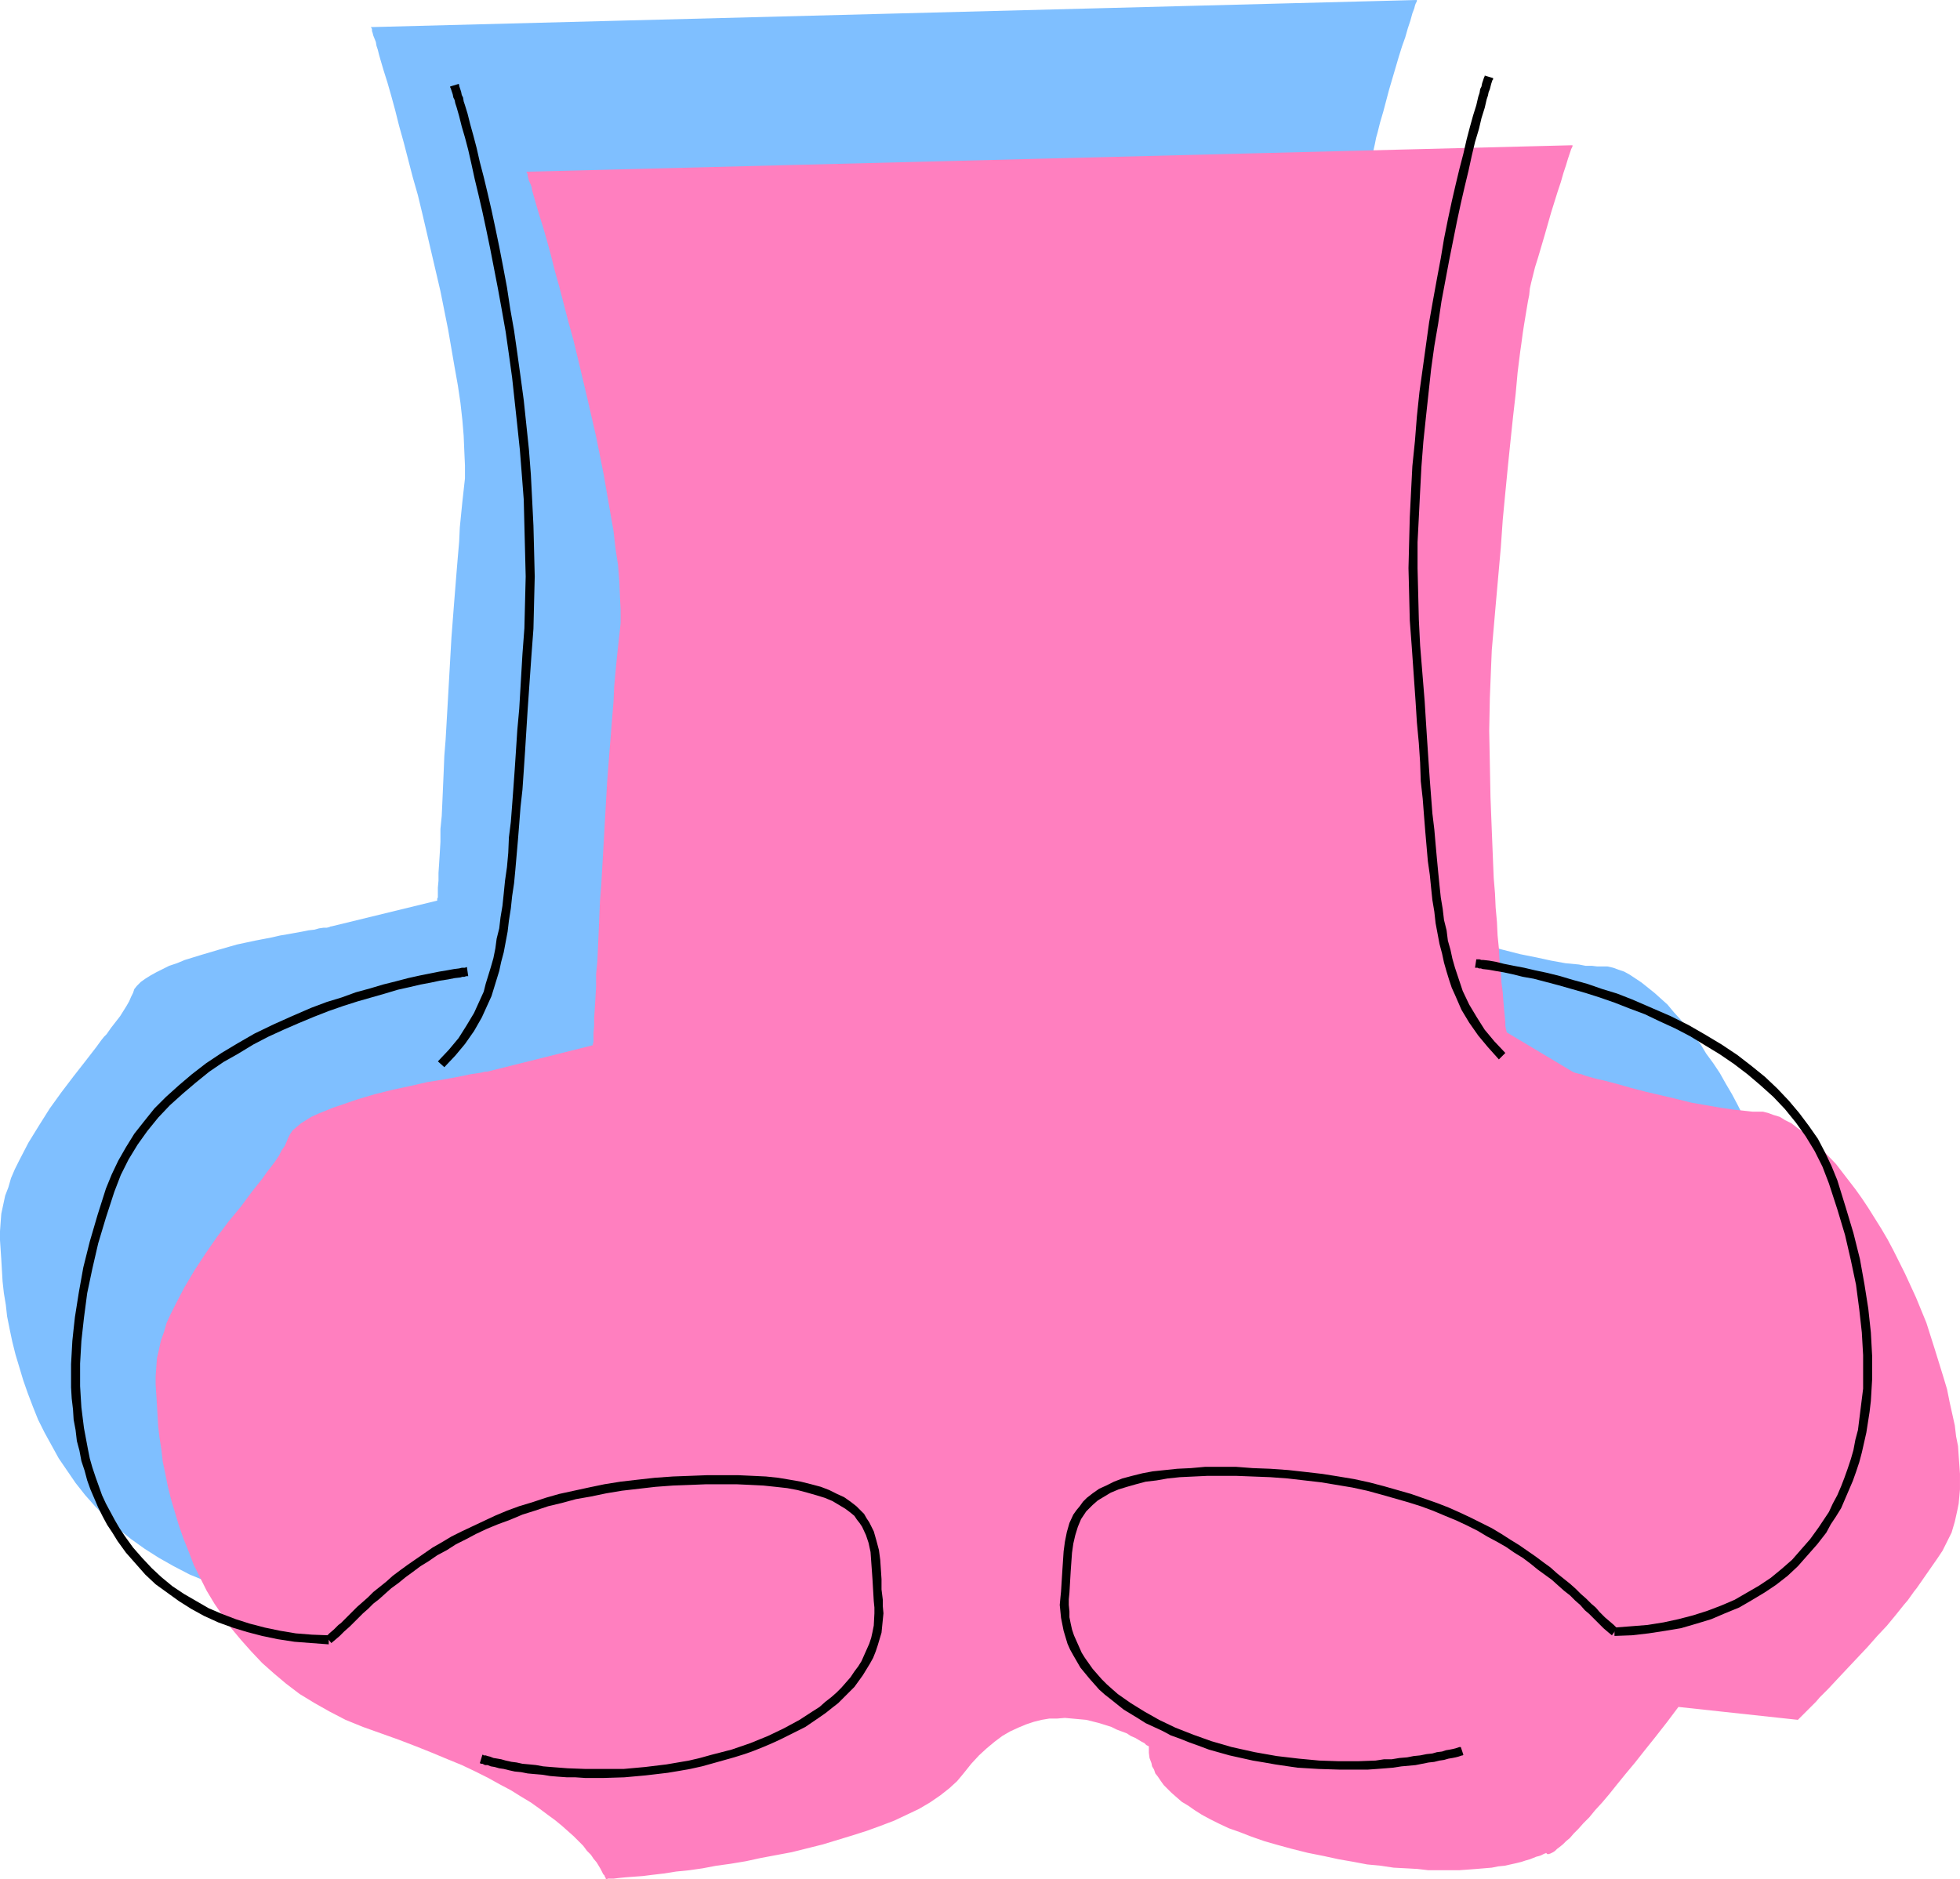 <?xml version="1.0" encoding="UTF-8" standalone="no"?>
<svg
   version="1.0"
   width="129.766mm"
   height="124.443mm"
   id="svg8"
   sodipodi:docname="Nose 3.wmf"
   xmlns:inkscape="http://www.inkscape.org/namespaces/inkscape"
   xmlns:sodipodi="http://sodipodi.sourceforge.net/DTD/sodipodi-0.dtd"
   xmlns="http://www.w3.org/2000/svg"
   xmlns:svg="http://www.w3.org/2000/svg">
  <sodipodi:namedview
     id="namedview8"
     pagecolor="#ffffff"
     bordercolor="#000000"
     borderopacity="0.25"
     inkscape:showpageshadow="2"
     inkscape:pageopacity="0.0"
     inkscape:pagecheckerboard="0"
     inkscape:deskcolor="#d1d1d1"
     inkscape:document-units="mm" />
  <defs
     id="defs1">
    <pattern
       id="WMFhbasepattern"
       patternUnits="userSpaceOnUse"
       width="6"
       height="6"
       x="0"
       y="0" />
  </defs>
  <path
     style="fill:#7fbfff;fill-opacity:1;fill-rule:evenodd;stroke:none"
     d="m 92.758,6.786 v 0 l 0.162,0.162 0.162,0.323 v 0.485 l 0.162,0.485 0.162,0.646 0.323,0.808 0.323,0.808 0.162,0.969 0.323,0.969 0.323,1.293 0.323,1.131 0.808,2.747 0.97,3.07 0.97,3.393 0.97,3.555 0.97,3.878 1.131,4.039 1.131,4.362 1.131,4.362 1.293,4.524 1.131,4.686 2.262,9.694 2.262,9.694 1.939,9.694 0.808,4.686 0.808,4.686 0.808,4.524 0.646,4.362 0.485,4.362 0.323,3.878 0.162,3.878 0.162,3.555 v 3.231 l -0.162,1.454 -0.162,1.454 -0.323,2.908 -0.323,3.231 -0.323,3.231 -0.162,3.555 -0.323,3.716 -0.323,3.878 -0.323,4.039 -0.323,4.039 -0.646,8.402 -0.97,17.127 -0.485,8.402 -0.323,4.039 -0.162,4.039 -0.162,3.716 -0.162,3.716 -0.162,3.555 -0.323,3.231 v 3.231 l -0.162,2.747 -0.162,2.585 -0.162,2.424 v 1.939 l -0.162,1.777 v 1.293 1.131 l -0.162,0.323 v 0.485 l -26.502,6.463 h -0.162 l -0.323,0.162 -0.646,0.162 h -0.808 l -1.131,0.162 -1.131,0.323 -1.454,0.162 -1.616,0.323 -1.778,0.323 -1.778,0.323 -1.939,0.323 -2.101,0.485 -4.202,0.808 -4.525,0.969 -4.525,1.293 -4.363,1.293 -4.202,1.293 -1.939,0.808 -1.939,0.646 -1.616,0.808 -1.616,0.808 -1.454,0.808 -1.293,0.808 -1.131,0.808 -0.97,0.969 -0.646,0.808 -0.323,0.969 -0.485,0.969 -0.485,1.131 -0.646,1.131 -0.808,1.293 -0.808,1.293 -1.131,1.454 -1.131,1.454 -1.131,1.616 -0.646,0.646 -0.646,0.808 -1.293,1.777 -2.747,3.555 -2.909,3.716 -3.07,4.039 -2.909,4.039 -2.747,4.362 -2.586,4.201 -2.262,4.362 -1.131,2.262 -0.97,2.262 -0.646,2.262 -0.808,2.1 -0.485,2.262 -0.485,2.262 -0.162,2.1 L 0,308.118 v 2.262 l 0.162,2.424 0.162,2.424 0.162,2.747 0.162,2.747 0.323,2.908 0.485,2.908 0.323,2.908 0.646,3.231 0.646,3.07 0.808,3.231 0.97,3.231 0.97,3.231 1.131,3.231 1.293,3.393 1.293,3.231 1.616,3.231 1.778,3.231 1.778,3.231 2.101,3.07 2.101,3.07 2.424,3.07 2.586,2.908 2.747,2.747 2.909,2.747 3.232,2.585 3.394,2.424 3.555,2.262 3.717,2.1 4.04,2.1 4.363,1.777 4.525,1.616 4.525,1.616 4.363,1.616 3.878,1.616 3.878,1.454 3.555,1.616 3.394,1.616 3.232,1.616 2.909,1.616 2.747,1.616 2.586,1.454 2.424,1.616 2.262,1.454 1.939,1.454 1.778,1.454 1.778,1.454 1.616,1.293 1.293,1.293 1.293,1.131 1.131,1.293 0.97,0.969 0.97,1.131 0.646,0.969 0.808,0.969 0.485,0.808 0.485,0.808 0.485,0.646 0.323,0.485 0.162,0.485 0.162,0.485 0.162,0.162 v 0.162 0.162 h 0.323 l 0.162,-0.162 h 0.485 0.323 0.646 l 1.293,-0.162 1.778,-0.162 1.939,-0.162 2.262,-0.162 2.586,-0.323 2.747,-0.323 3.07,-0.485 3.232,-0.323 3.394,-0.485 3.394,-0.485 3.717,-0.646 3.717,-0.646 3.717,-0.808 7.757,-1.616 7.757,-1.777 3.717,-1.131 3.717,-0.969 3.555,-1.293 3.555,-1.131 3.394,-1.454 3.232,-1.454 2.909,-1.454 2.747,-1.616 2.586,-1.777 2.262,-1.616 1.939,-1.939 1.616,-1.939 1.939,-2.424 1.939,-1.939 1.939,-1.939 1.939,-1.616 1.939,-1.293 1.939,-1.131 2.101,-1.131 1.939,-0.808 1.939,-0.485 1.939,-0.485 1.939,-0.323 1.939,-0.162 h 1.939 1.778 l 1.778,0.323 1.778,0.162 3.232,0.808 3.07,0.969 1.293,0.485 1.293,0.646 1.293,0.485 1.131,0.485 0.97,0.485 0.808,0.646 0.808,0.323 0.646,0.485 0.485,0.323 0.323,0.323 h 0.323 v 0.162 0.162 0.485 0.969 l 0.162,1.131 0.485,1.454 0.162,0.646 0.485,0.808 0.323,0.969 0.646,0.969 0.646,0.969 0.808,0.969 0.97,0.969 0.97,1.131 1.293,1.131 1.293,0.969 1.616,1.131 1.616,1.131 1.778,0.969 2.101,1.293 2.262,0.969 2.424,1.131 2.747,1.131 2.909,1.131 3.232,0.969 3.394,0.969 3.555,0.969 3.878,0.969 4.04,0.969 3.717,0.646 3.717,0.646 3.394,0.646 3.394,0.485 3.232,0.323 3.07,0.323 2.909,0.162 2.747,0.162 h 2.747 2.424 2.424 2.262 l 2.101,-0.323 h 1.939 l 1.939,-0.323 1.616,-0.323 1.616,-0.162 1.454,-0.323 1.454,-0.323 1.293,-0.323 0.97,-0.323 1.131,-0.323 0.808,-0.162 0.808,-0.323 0.646,-0.323 0.485,-0.162 0.646,-0.323 h 0.323 l 0.162,-0.162 0.162,-0.162 v 0 l 0.162,0.162 0.162,0.162 h 0.323 l 0.485,-0.162 0.323,-0.162 0.323,-0.162 0.485,-0.323 0.485,-0.323 0.646,-0.646 0.808,-0.646 0.808,-0.808 0.97,-0.808 0.97,-1.131 1.131,-1.131 1.293,-1.293 1.454,-1.616 1.454,-1.777 1.778,-1.939 1.778,-2.1 1.939,-2.424 2.101,-2.585 2.424,-2.747 2.424,-3.07 2.586,-3.393 2.909,-3.555 2.909,-3.878 29.896,3.231 v 0 l 0.162,-0.162 0.323,-0.323 0.485,-0.485 0.485,-0.485 0.646,-0.808 0.808,-0.646 0.808,-0.808 0.808,-0.969 0.97,-0.969 2.101,-2.262 2.262,-2.424 2.424,-2.424 5.171,-5.493 2.424,-2.747 2.424,-2.747 2.262,-2.585 1.939,-2.585 0.97,-1.131 0.808,-1.131 0.808,-0.969 0.646,-0.969 2.586,-3.716 2.747,-3.716 1.131,-1.939 1.293,-2.1 0.97,-2.424 0.808,-2.747 0.323,-1.293 0.323,-1.616 0.323,-1.616 0.162,-1.616 0.162,-1.777 v -1.939 -2.1 -2.1 l -0.323,-2.262 -0.162,-2.424 -0.323,-2.585 -0.485,-2.747 -0.646,-2.908 -0.485,-2.908 -0.808,-3.231 -0.97,-3.231 -1.939,-6.786 -2.262,-6.463 -2.586,-6.463 -2.747,-5.978 -2.909,-5.817 -1.454,-2.747 -1.616,-2.747 -1.454,-2.585 -1.616,-2.424 -1.778,-2.424 -1.454,-2.424 -1.778,-2.1 -1.616,-2.1 -1.616,-1.939 -1.616,-1.777 -1.616,-1.939 -1.616,-1.454 -1.616,-1.454 -1.616,-1.293 -1.616,-1.293 -1.454,-0.969 -1.454,-0.969 -1.454,-0.808 -1.454,-0.485 -1.293,-0.485 -1.454,-0.323 h -1.293 -1.293 l -1.293,-0.162 h -1.616 l -1.616,-0.323 -3.394,-0.323 -3.555,-0.646 -3.717,-0.808 -4.04,-0.808 -7.595,-1.939 -3.717,-0.969 -3.394,-0.808 -3.07,-0.808 -1.293,-0.485 -1.454,-0.323 -1.131,-0.323 -0.97,-0.323 -0.97,-0.323 -0.808,-0.162 -0.646,-0.162 -0.323,-0.162 -0.323,-0.162 H 354.55 l -16.483,-9.856 v -0.162 l -0.162,-0.485 v -0.808 l -0.162,-1.131 -0.162,-1.454 -0.162,-1.777 -0.162,-1.939 -0.162,-2.1 -0.323,-2.585 -0.162,-2.585 -0.323,-2.908 -0.162,-3.07 -0.323,-3.231 -0.162,-3.393 -0.323,-3.555 -0.162,-3.555 -0.323,-3.716 -0.162,-4.039 -0.323,-7.917 -0.323,-8.24 -0.162,-8.402 -0.162,-8.402 0.162,-8.24 0.323,-8.079 0.323,-3.878 0.162,-3.716 0.646,-7.432 0.646,-7.271 0.646,-7.109 0.646,-7.109 0.646,-6.786 0.485,-6.463 0.646,-6.463 0.646,-5.978 0.646,-5.817 0.646,-5.332 0.162,-2.585 0.323,-2.424 0.323,-2.424 0.323,-2.262 0.323,-2.1 0.323,-2.1 0.323,-1.939 0.323,-1.777 0.323,-1.777 0.323,-1.454 0.323,-1.616 0.323,-1.131 0.646,-2.585 0.808,-2.747 1.454,-5.493 1.616,-5.493 0.808,-2.747 0.808,-2.585 0.808,-2.262 0.646,-2.262 0.646,-1.939 0.485,-1.777 0.485,-1.293 0.162,-0.646 0.162,-0.485 0.162,-0.323 0.162,-0.323 v -0.162 0 V 0 Z"
     id="path1" />
  <path
     style="fill:#ff7fbf;fill-opacity:1;fill-rule:evenodd;stroke:none"
     d="m 131.704,42.978 v 0 l 0.162,0.323 0.162,0.323 v 0.323 l 0.162,0.646 0.162,0.646 0.323,0.646 0.323,0.808 0.162,0.969 0.323,1.131 0.323,1.131 0.323,1.131 0.808,2.747 0.97,3.07 0.97,3.393 0.97,3.555 0.97,3.878 1.131,4.039 1.131,4.362 1.131,4.362 1.293,4.686 1.131,4.686 2.262,9.533 2.262,9.856 1.939,9.694 0.808,4.686 0.808,4.686 0.808,4.524 0.485,4.362 0.646,4.201 0.323,4.039 0.162,3.878 0.162,3.393 v 3.231 l -0.162,1.616 -0.162,1.454 -0.323,2.908 -0.323,3.07 -0.323,3.393 -0.323,3.555 -0.162,3.716 -0.323,3.878 -0.323,4.039 -0.323,4.039 -0.646,8.402 -0.97,17.127 -0.485,8.402 -0.323,4.039 -0.162,3.878 -0.162,3.878 -0.162,3.716 -0.162,3.555 -0.323,3.231 v 3.07 l -0.162,2.908 -0.162,2.585 -0.162,2.424 v 1.939 l -0.162,1.777 v 1.293 0.969 l -0.162,0.485 v 0.323 l -26.502,6.624 h -0.162 -0.323 l -0.646,0.162 -0.808,0.162 -1.131,0.162 -1.131,0.162 -1.454,0.323 -1.616,0.323 -1.778,0.323 -1.778,0.323 -1.939,0.323 -2.101,0.323 -4.202,0.969 -4.525,0.969 -4.525,1.131 -4.363,1.293 -4.202,1.454 -1.939,0.646 -1.939,0.808 -1.616,0.646 -1.778,0.808 -1.293,0.808 -1.293,0.808 -1.131,0.969 -0.97,0.808 -0.646,0.969 -0.485,0.969 -0.323,0.808 -0.485,1.131 -0.808,1.131 -0.646,1.293 -0.97,1.454 -0.97,1.293 -1.131,1.454 -1.131,1.616 -0.646,0.808 -0.646,0.808 -1.293,1.616 -2.747,3.716 -3.07,3.716 -2.909,3.878 -2.909,4.201 -2.747,4.201 -2.586,4.362 -2.262,4.362 -1.131,2.262 -0.97,2.1 -0.646,2.262 -0.808,2.262 -0.485,2.262 -0.485,2.1 -0.162,2.262 -0.162,2.262 v 2.1 l 0.162,2.424 0.162,2.585 0.162,2.747 0.162,2.747 0.323,2.747 0.485,3.07 0.323,2.908 0.646,3.07 0.646,3.231 0.808,3.231 0.97,3.231 0.97,3.231 1.131,3.231 1.293,3.231 1.293,3.393 1.616,3.231 1.616,3.231 1.939,3.231 2.101,3.07 2.101,3.07 2.424,2.908 2.586,2.908 2.747,2.908 2.909,2.585 3.07,2.585 3.394,2.585 3.717,2.262 3.717,2.1 4.04,2.1 4.363,1.777 4.525,1.616 4.525,1.616 4.202,1.616 4.04,1.616 3.878,1.616 3.555,1.454 3.394,1.616 3.232,1.616 2.909,1.616 2.747,1.454 2.586,1.616 2.424,1.454 2.262,1.616 1.939,1.454 1.778,1.293 1.778,1.454 1.454,1.293 1.454,1.293 1.293,1.293 1.131,1.131 0.97,1.293 0.97,0.969 0.646,0.969 0.808,0.969 0.485,0.808 0.485,0.808 0.323,0.646 0.323,0.646 0.323,0.323 0.162,0.485 0.162,0.162 v 0.162 0.162 h 0.323 l 0.162,-0.162 h 0.485 0.323 0.646 l 1.293,-0.162 1.616,-0.162 2.101,-0.162 2.262,-0.162 2.586,-0.323 2.747,-0.323 3.07,-0.485 3.232,-0.323 3.394,-0.485 3.394,-0.646 3.555,-0.485 3.878,-0.646 3.717,-0.808 7.757,-1.454 7.757,-1.939 3.717,-1.131 3.717,-1.131 3.555,-1.131 3.555,-1.293 3.394,-1.293 3.07,-1.454 3.07,-1.454 2.747,-1.616 2.586,-1.777 2.262,-1.777 1.939,-1.777 1.616,-1.939 1.939,-2.424 1.939,-2.1 1.939,-1.777 1.939,-1.616 1.939,-1.454 1.939,-1.131 2.101,-0.969 1.939,-0.808 1.939,-0.646 1.939,-0.485 1.939,-0.323 h 1.939 l 1.939,-0.162 1.778,0.162 1.778,0.162 1.778,0.162 3.232,0.808 3.07,0.969 1.293,0.646 1.293,0.485 1.293,0.485 0.97,0.646 1.131,0.485 0.808,0.485 0.808,0.485 0.646,0.323 0.485,0.485 0.323,0.162 0.323,0.162 v 0.162 0.162 0.485 0.808 l 0.162,1.293 0.485,1.293 0.162,0.808 0.485,0.808 0.323,0.969 0.646,0.808 0.646,0.969 0.808,1.131 0.97,0.969 0.97,0.969 1.293,1.131 1.293,1.131 1.616,0.969 1.616,1.131 1.778,1.131 2.101,1.131 2.262,1.131 2.424,1.131 2.747,0.969 2.909,1.131 3.232,1.131 3.394,0.969 3.555,0.969 3.878,0.969 4.04,0.808 3.717,0.808 3.717,0.646 3.394,0.646 3.394,0.323 3.232,0.485 3.07,0.162 2.909,0.162 2.747,0.323 h 2.747 2.424 2.424 l 2.262,-0.162 2.101,-0.162 1.939,-0.162 1.939,-0.162 1.616,-0.323 1.616,-0.162 1.454,-0.323 1.454,-0.323 1.293,-0.323 0.97,-0.323 1.131,-0.323 0.808,-0.323 0.808,-0.323 0.646,-0.162 0.485,-0.162 0.646,-0.323 0.323,-0.162 h 0.162 l 0.162,-0.162 v 0 l 0.162,0.162 0.162,0.162 h 0.323 l 0.485,-0.162 0.323,-0.162 0.323,-0.162 0.485,-0.323 0.485,-0.485 0.646,-0.485 0.808,-0.646 0.808,-0.808 0.97,-0.808 0.97,-1.131 1.131,-1.131 1.293,-1.454 1.454,-1.454 1.454,-1.777 1.778,-1.939 1.778,-2.1 1.939,-2.424 2.101,-2.585 2.424,-2.908 2.424,-3.07 2.586,-3.231 2.909,-3.716 2.909,-3.878 29.896,3.231 v 0 l 0.162,-0.162 0.323,-0.323 0.485,-0.485 0.485,-0.485 0.646,-0.646 0.808,-0.808 0.808,-0.808 0.808,-0.808 0.97,-1.131 2.101,-2.1 2.262,-2.424 2.424,-2.585 5.171,-5.493 2.424,-2.747 2.424,-2.585 2.262,-2.747 1.939,-2.424 0.97,-1.131 0.808,-1.131 0.808,-1.131 0.646,-0.808 2.586,-3.716 2.586,-3.716 1.293,-1.939 1.131,-2.262 1.131,-2.262 0.808,-2.747 0.323,-1.454 0.323,-1.454 0.323,-1.616 0.162,-1.777 0.162,-1.777 v -1.939 -1.939 l -0.162,-2.262 -0.162,-2.262 -0.162,-2.424 -0.485,-2.424 -0.323,-2.747 -0.646,-2.908 -0.646,-2.908 -0.646,-3.231 -0.97,-3.231 -2.101,-6.786 -2.101,-6.624 -2.586,-6.301 -2.747,-5.978 -2.909,-5.817 -1.454,-2.747 -1.616,-2.747 -1.616,-2.585 -1.616,-2.585 -1.616,-2.424 -1.616,-2.262 -1.616,-2.1 -1.616,-2.1 -1.616,-2.1 -3.394,-3.555 -1.454,-1.616 -1.616,-1.293 -1.616,-1.454 -1.616,-1.131 -1.454,-1.131 -1.616,-0.808 -1.293,-0.808 -1.616,-0.485 -1.293,-0.485 -1.293,-0.323 h -1.293 -1.293 l -1.454,-0.162 -1.454,-0.162 -1.616,-0.162 -3.394,-0.485 -3.717,-0.646 -3.717,-0.646 -3.878,-0.969 -7.595,-1.777 -3.717,-0.969 -3.394,-0.969 -3.07,-0.808 -1.454,-0.323 -1.293,-0.323 -1.131,-0.323 -1.131,-0.323 -0.808,-0.323 -0.808,-0.162 -0.646,-0.162 -0.485,-0.162 -0.323,-0.162 v 0 l -16.483,-9.856 v -0.162 l -0.162,-0.646 -0.162,-0.808 v -0.969 l -0.162,-1.616 -0.162,-1.616 -0.162,-1.939 -0.162,-2.262 -0.323,-2.424 -0.162,-2.585 -0.323,-2.908 -0.162,-3.07 -0.323,-3.231 -0.162,-3.393 -0.323,-3.555 -0.162,-3.555 -0.323,-3.878 -0.162,-3.878 -0.323,-8.079 -0.323,-8.24 -0.162,-8.402 -0.162,-8.24 0.162,-8.24 0.323,-8.079 0.162,-3.878 0.323,-3.716 0.646,-7.432 0.646,-7.271 0.646,-7.271 0.485,-6.948 0.646,-6.786 0.646,-6.624 0.646,-6.301 0.646,-6.14 0.646,-5.655 0.485,-5.332 0.323,-2.585 0.323,-2.585 0.323,-2.262 0.323,-2.424 0.323,-2.1 0.323,-1.939 0.323,-1.939 0.323,-1.939 0.323,-1.616 0.162,-1.616 0.323,-1.454 0.323,-1.293 0.646,-2.585 0.808,-2.585 1.616,-5.493 1.616,-5.655 0.808,-2.585 0.808,-2.585 0.808,-2.424 0.646,-2.262 0.646,-1.939 0.485,-1.616 0.485,-1.454 0.162,-0.485 0.162,-0.485 0.162,-0.323 0.162,-0.323 v -0.162 -0.162 z"
     id="path2" />
  <path
     style="fill:#000000;fill-opacity:1;fill-rule:evenodd;stroke:none"
     d="m 112.635,21.651 v 0 0.162 l 0.162,0.323 0.162,0.485 0.162,0.485 0.162,0.485 0.162,0.808 0.323,0.646 0.162,0.808 0.323,0.969 0.646,2.262 0.646,2.585 0.808,2.747 0.808,3.07 0.808,3.555 0.808,3.716 0.97,4.039 0.97,4.201 0.97,4.524 0.97,4.686 0.97,5.009 0.97,5.009 0.97,5.332 0.97,5.493 0.808,5.655 0.808,5.817 0.646,5.978 0.646,5.978 0.646,6.14 0.485,6.14 0.485,6.301 0.162,6.463 0.162,6.301 0.162,6.463 -0.162,6.463 -0.162,6.463 -0.485,6.463 -0.808,13.734 -0.485,5.332 -0.323,5.009 -0.323,4.847 -0.323,4.524 -0.323,4.362 -0.323,4.201 -0.485,3.878 -0.162,3.878 -0.323,3.555 -0.485,3.393 -0.323,3.231 -0.323,3.07 -0.485,2.908 -0.323,2.747 -0.646,2.585 -0.323,2.424 -0.485,2.424 -0.646,2.262 -0.646,2.1 -0.646,2.1 -0.485,1.939 -0.808,1.777 -1.616,3.555 -1.939,3.231 -1.939,3.07 -2.424,2.908 -2.747,2.908 1.616,1.454 2.747,-2.908 2.424,-2.908 2.262,-3.231 1.939,-3.393 1.616,-3.555 0.808,-1.777 0.646,-2.1 0.646,-2.1 0.646,-2.1 0.485,-2.262 0.646,-2.424 0.485,-2.585 0.485,-2.585 0.323,-2.747 0.485,-3.07 0.323,-3.07 0.485,-3.231 0.323,-3.393 0.323,-3.716 0.323,-3.716 0.323,-4.039 0.323,-4.201 0.485,-4.362 0.323,-4.686 0.323,-4.847 0.323,-5.17 0.323,-5.17 0.97,-13.895 0.485,-6.463 0.162,-6.624 0.162,-6.463 -0.162,-6.463 -0.162,-6.301 -0.323,-6.463 -0.323,-6.301 -0.485,-6.301 -0.646,-6.14 -0.646,-6.14 -0.808,-5.978 -0.808,-5.817 -0.808,-5.655 -0.97,-5.493 -0.808,-5.332 -0.97,-5.17 -0.97,-5.009 -0.97,-4.686 -0.97,-4.524 -0.97,-4.201 -0.97,-4.039 -0.97,-3.716 -0.808,-3.555 -0.808,-3.07 -0.808,-2.908 -0.646,-2.585 -0.646,-2.1 -0.323,-0.969 -0.162,-0.969 -0.323,-0.646 -0.162,-0.808 -0.162,-0.485 -0.162,-0.485 -0.162,-0.485 v -0.323 l -0.162,-0.162 v 0 z"
     id="path3" />
  <path
     style="fill:#000000;fill-opacity:1;fill-rule:evenodd;stroke:none"
     d="m 116.837,242.035 h -0.162 l -0.323,0.162 h -0.323 -0.485 l -0.646,0.162 -1.293,0.162 -1.778,0.323 -1.939,0.323 -2.424,0.485 -2.424,0.485 -2.909,0.646 -3.07,0.808 -3.232,0.808 -3.232,0.969 -3.555,0.969 -3.555,1.293 -3.717,1.131 -3.878,1.454 -4.848,2.1 -4.686,2.1 -4.686,2.262 -4.202,2.424 -4.04,2.424 -3.878,2.585 -3.555,2.747 -3.232,2.747 -3.232,2.908 -2.909,2.908 -2.586,3.231 -2.424,3.07 -2.101,3.393 -1.939,3.393 -1.616,3.393 -1.454,3.555 -2.101,6.624 -1.939,6.624 -1.616,6.463 -1.131,6.301 -0.97,6.14 -0.323,2.908 -0.323,3.07 -0.162,2.908 -0.162,2.908 v 2.908 2.908 l 0.162,2.747 0.323,2.747 0.162,2.585 0.485,2.585 0.323,2.747 0.646,2.424 0.485,2.585 0.808,2.424 0.646,2.424 0.808,2.262 0.97,2.262 0.97,2.262 1.131,2.262 1.131,2.1 1.293,1.939 1.293,2.1 2.101,2.908 2.424,2.747 2.424,2.747 2.586,2.424 2.909,2.1 2.909,2.1 3.07,1.939 3.232,1.777 3.555,1.616 3.555,1.293 3.717,1.131 3.717,0.969 3.878,0.808 4.202,0.646 4.202,0.323 4.363,0.323 v -2.262 l -4.202,-0.162 -4.04,-0.323 -3.878,-0.646 -3.878,-0.808 -3.717,-0.969 -3.555,-1.131 -3.394,-1.293 -3.394,-1.454 -3.07,-1.777 -3.07,-1.777 -2.909,-1.939 -2.747,-2.262 -2.424,-2.262 -2.424,-2.585 -2.262,-2.585 -2.101,-2.908 -1.293,-1.939 -1.131,-1.939 -1.131,-2.1 -1.131,-2.1 -0.97,-2.1 -0.808,-2.262 -0.808,-2.262 -0.808,-2.424 -0.646,-2.262 -0.485,-2.424 -0.485,-2.585 -0.485,-2.585 -0.323,-2.585 -0.323,-2.585 -0.162,-2.585 -0.162,-2.747 v -5.655 l 0.323,-5.655 0.646,-5.817 0.808,-6.14 1.293,-6.14 1.454,-6.301 1.939,-6.463 2.101,-6.463 0.808,-2.1 0.808,-2.1 0.97,-1.939 0.97,-1.939 2.262,-3.716 2.424,-3.393 2.747,-3.393 2.909,-3.07 3.232,-2.908 3.232,-2.747 3.394,-2.747 3.555,-2.424 3.717,-2.1 3.717,-2.262 3.717,-1.939 3.878,-1.777 3.717,-1.616 3.878,-1.616 3.717,-1.454 3.717,-1.293 3.555,-1.131 3.394,-0.969 3.394,-0.969 3.232,-0.969 2.909,-0.646 2.747,-0.646 2.586,-0.485 2.262,-0.485 2.101,-0.323 1.616,-0.323 1.454,-0.162 0.485,-0.162 h 0.485 l 0.485,-0.162 h 0.323 0.162 v 0 z"
     id="path4" />
  <path
     style="fill:#000000;fill-opacity:1;fill-rule:evenodd;stroke:none"
     d="m 82.901,411.201 0.97,-0.808 1.131,-0.969 1.131,-1.131 1.454,-1.293 0.97,-0.969 1.131,-1.131 1.131,-1.131 1.293,-1.131 1.293,-1.293 1.454,-1.131 1.616,-1.454 1.454,-1.293 1.778,-1.293 1.778,-1.454 1.778,-1.293 1.939,-1.454 2.101,-1.293 2.101,-1.454 2.424,-1.293 2.262,-1.454 2.586,-1.293 2.424,-1.293 2.747,-1.293 2.747,-1.131 3.07,-1.131 3.07,-1.293 3.07,-0.969 3.394,-1.131 3.394,-0.808 3.555,-0.969 3.717,-0.646 3.878,-0.808 3.878,-0.646 4.202,-0.485 4.202,-0.485 4.363,-0.323 4.363,-0.162 4.04,-0.162 h 7.434 l 3.555,0.162 3.232,0.162 3.07,0.323 2.909,0.323 2.586,0.485 2.424,0.646 2.262,0.646 2.101,0.646 1.939,0.808 1.616,0.969 1.616,0.969 1.293,0.969 0.97,0.808 0.646,0.969 0.646,0.808 0.646,0.969 0.97,2.1 0.646,1.939 0.485,2.262 0.162,2.262 0.323,4.524 0.323,5.493 0.162,1.616 v 1.454 l -0.162,3.07 -0.323,1.616 -0.323,1.454 -0.485,1.454 -0.646,1.454 -0.646,1.454 -0.646,1.454 -0.808,1.293 -0.97,1.293 -0.97,1.454 -1.131,1.293 -1.131,1.293 -1.293,1.293 -1.293,1.131 -1.454,1.131 -1.454,1.293 -1.778,1.131 -3.232,2.1 -3.878,2.1 -4.04,1.939 -4.363,1.777 -4.686,1.616 -5.01,1.293 -2.909,0.808 -2.747,0.646 -5.656,0.969 -5.333,0.646 -5.333,0.485 h -5.01 -4.686 l -4.363,-0.162 -2.101,-0.162 -2.101,-0.162 -1.939,-0.162 -1.778,-0.323 -1.616,-0.162 -1.778,-0.162 -1.454,-0.323 -1.293,-0.162 -1.454,-0.323 -1.131,-0.323 -0.97,-0.162 -0.97,-0.162 -0.808,-0.323 -0.646,-0.162 -0.485,-0.162 h -0.485 l -0.162,-0.162 h -0.162 l -0.646,2.1 v 0 l 0.323,0.162 h 0.323 l 0.646,0.323 h 0.646 l 0.808,0.323 0.97,0.162 1.131,0.323 1.131,0.162 1.293,0.323 1.454,0.323 1.616,0.162 1.616,0.323 1.778,0.162 1.939,0.162 1.939,0.323 1.939,0.162 2.262,0.162 h 2.101 l 2.424,0.162 h 4.686 l 5.171,-0.162 5.333,-0.485 5.494,-0.646 2.909,-0.485 2.747,-0.485 2.909,-0.646 2.909,-0.808 5.171,-1.454 2.586,-0.808 2.262,-0.808 2.424,-0.969 2.262,-0.969 2.101,-0.969 4.202,-2.1 1.939,-0.969 3.555,-2.424 1.616,-1.131 1.616,-1.293 1.454,-1.131 1.454,-1.454 2.586,-2.585 2.101,-2.908 1.778,-2.908 0.808,-1.454 0.646,-1.616 0.485,-1.454 0.485,-1.616 0.485,-1.616 0.162,-1.616 0.162,-1.616 0.162,-1.616 -0.162,-1.777 v -1.616 l -0.323,-2.585 v -2.585 l -0.323,-4.847 -0.323,-2.424 -0.646,-2.424 -0.646,-2.262 -1.131,-2.262 -0.646,-0.969 -0.646,-1.131 -0.97,-0.969 -0.97,-0.969 -1.454,-1.131 -1.616,-1.131 -1.778,-0.808 -1.939,-0.969 -2.101,-0.808 -2.424,-0.646 -2.586,-0.646 -2.747,-0.485 -2.909,-0.485 -3.07,-0.323 -3.394,-0.162 -3.555,-0.162 h -3.717 -4.04 l -4.202,0.162 -4.363,0.162 -4.525,0.323 -4.363,0.485 -4.202,0.485 -4.04,0.646 -3.878,0.808 -3.717,0.808 -3.717,0.808 -3.394,0.969 -3.394,1.131 -3.232,0.969 -3.07,1.131 -3.07,1.293 -2.747,1.293 -2.747,1.293 -2.747,1.293 -2.586,1.293 -2.424,1.454 -2.262,1.293 -2.101,1.454 -2.101,1.454 -2.101,1.454 -1.778,1.293 -1.939,1.454 -1.616,1.454 -1.616,1.293 -1.616,1.293 -1.293,1.293 -1.454,1.293 -1.293,1.131 -1.131,1.131 -1.131,1.131 -1.131,1.131 -0.646,0.646 -0.646,0.485 -1.131,1.131 -1.131,0.969 -0.808,0.808 z"
     id="path5" />
  <path
     style="fill:#000000;fill-opacity:1;fill-rule:evenodd;stroke:none"
     d="m 371.518,18.904 v 0 0.162 l -0.162,0.323 -0.162,0.485 -0.162,0.485 -0.162,0.485 -0.162,0.808 -0.323,0.646 -0.162,0.969 -0.323,0.969 -0.485,2.1 -0.808,2.585 -0.808,2.908 -0.808,3.07 -0.808,3.555 -0.97,3.716 -0.97,4.039 -0.97,4.201 -0.97,4.524 -0.97,4.847 -0.808,4.847 -0.97,5.17 -0.97,5.332 -0.97,5.493 -0.808,5.817 -0.808,5.817 -0.808,5.817 -0.646,6.14 -0.485,6.14 -0.646,6.301 -0.323,6.301 -0.323,6.463 -0.162,6.301 -0.162,6.463 0.162,6.463 0.162,6.624 0.485,6.463 0.97,13.895 0.323,5.17 0.485,5.17 0.323,4.847 0.162,4.686 0.485,4.362 0.323,4.201 0.323,4.039 0.323,3.716 0.323,3.716 0.485,3.393 0.323,3.231 0.323,3.07 0.485,2.908 0.323,2.908 0.485,2.585 0.485,2.585 0.646,2.424 0.485,2.262 0.646,2.262 0.646,2.1 0.646,1.939 0.808,1.777 1.616,3.716 1.939,3.231 2.262,3.231 2.424,2.908 2.747,3.07 1.616,-1.616 -2.747,-2.908 -2.424,-2.908 -1.939,-3.07 -1.939,-3.231 -1.616,-3.393 -0.646,-1.939 -0.646,-1.939 -0.646,-1.939 -0.646,-2.262 -0.485,-2.262 -0.646,-2.262 -0.323,-2.585 -0.646,-2.585 -0.323,-2.747 -0.485,-2.908 -0.323,-3.07 -0.323,-3.231 -0.323,-3.393 -0.323,-3.555 -0.323,-3.716 -0.485,-4.039 -0.323,-4.201 -0.323,-4.201 -0.323,-4.686 -0.323,-4.847 -0.323,-5.009 -0.323,-5.17 -1.131,-13.895 -0.323,-6.463 -0.162,-6.463 -0.162,-6.463 v -6.463 l 0.323,-6.301 0.323,-6.463 0.323,-6.14 0.485,-6.301 0.646,-6.14 0.646,-5.978 0.646,-5.978 0.808,-5.817 0.97,-5.655 0.808,-5.493 0.97,-5.17 0.97,-5.17 0.97,-4.847 0.97,-4.847 0.97,-4.524 0.97,-4.201 0.97,-4.039 0.808,-3.716 0.808,-3.393 0.97,-3.231 0.646,-2.747 0.808,-2.585 0.485,-2.1 0.323,-0.969 0.162,-0.808 0.323,-0.808 0.162,-0.646 0.162,-0.646 0.162,-0.485 0.162,-0.485 0.162,-0.162 v -0.323 0 z"
     id="path6" />
  <path
     style="fill:#000000;fill-opacity:1;fill-rule:evenodd;stroke:none"
     d="m 369.094,242.197 v 0 h 0.323 0.323 l 0.323,0.162 h 0.485 l 0.485,0.162 1.454,0.162 1.778,0.323 1.939,0.323 2.262,0.485 2.586,0.646 2.747,0.485 3.07,0.808 3.07,0.808 3.394,0.969 3.394,0.969 3.555,1.131 3.717,1.293 3.717,1.454 3.878,1.454 3.717,1.777 3.878,1.777 3.717,1.939 3.717,2.262 3.717,2.262 3.555,2.424 3.394,2.585 3.232,2.747 3.232,2.908 2.909,3.07 2.747,3.393 2.424,3.393 2.262,3.716 0.97,1.939 0.97,1.939 0.808,2.1 0.808,2.1 2.101,6.463 1.939,6.463 1.454,6.301 1.293,6.14 0.808,6.14 0.646,5.817 0.323,5.655 v 5.655 2.747 l -0.323,2.585 -0.323,2.585 -0.323,2.585 -0.323,2.585 -0.646,2.424 -0.485,2.585 -0.646,2.262 -0.808,2.424 -0.808,2.262 -0.808,2.1 -0.97,2.262 -1.131,2.1 -0.97,2.1 -1.293,1.939 -1.293,1.939 -2.101,2.908 -2.262,2.585 -2.262,2.585 -2.586,2.262 -2.747,2.262 -2.909,1.939 -3.07,1.777 -3.07,1.777 -3.394,1.454 -3.394,1.293 -3.555,1.131 -3.717,0.969 -3.717,0.808 -4.04,0.646 -4.04,0.323 -4.202,0.323 v 2.1 l 4.363,-0.162 4.202,-0.485 4.202,-0.646 3.878,-0.646 3.878,-1.131 3.717,-1.131 3.394,-1.454 3.555,-1.454 3.07,-1.777 3.232,-1.939 2.909,-1.939 2.909,-2.262 2.586,-2.424 2.424,-2.747 2.424,-2.747 2.262,-2.908 1.131,-2.1 1.293,-1.939 1.293,-2.1 0.97,-2.262 0.97,-2.262 0.97,-2.262 0.808,-2.262 0.808,-2.424 0.646,-2.424 1.131,-5.009 0.808,-5.17 0.323,-2.747 0.162,-2.747 0.162,-2.747 v -2.908 -2.747 l -0.323,-5.978 -0.646,-5.978 -0.97,-6.14 -1.131,-6.301 -1.616,-6.463 -1.939,-6.463 -2.101,-6.786 -1.454,-3.555 -1.616,-3.393 -1.778,-3.393 -2.262,-3.231 -2.424,-3.231 -2.586,-3.07 -2.909,-3.07 -3.07,-2.908 -3.394,-2.747 -3.555,-2.747 -3.878,-2.585 -4.04,-2.424 -4.202,-2.424 -4.525,-2.262 -4.848,-2.1 -4.848,-2.1 -3.717,-1.454 -3.717,-1.131 -3.717,-1.293 -3.555,-0.969 -3.232,-0.969 -3.232,-0.808 -3.07,-0.646 -2.747,-0.646 -2.586,-0.485 -2.424,-0.485 -1.939,-0.485 -1.778,-0.323 -1.454,-0.162 h -0.485 l -0.485,-0.162 h -0.323 -0.323 -0.162 z"
     id="path7" />
  <path
     style="fill:#000000;fill-opacity:1;fill-rule:evenodd;stroke:none"
     d="m 404.646,407.485 -0.808,-0.808 -1.131,-0.969 -1.131,-0.969 -1.293,-1.293 -0.97,-1.131 -1.131,-0.969 -1.293,-1.293 -1.293,-1.131 -1.293,-1.293 -1.454,-1.293 -1.616,-1.293 -1.616,-1.293 -1.616,-1.454 -1.778,-1.293 -1.939,-1.454 -2.101,-1.454 -2.101,-1.454 -2.101,-1.293 -2.262,-1.454 -2.424,-1.454 -2.586,-1.293 -2.586,-1.293 -2.747,-1.293 -2.909,-1.293 -2.909,-1.131 -3.232,-1.131 -3.232,-1.131 -3.394,-0.969 -3.394,-0.969 -3.717,-0.969 -3.717,-0.808 -3.878,-0.646 -4.04,-0.646 -4.202,-0.485 -4.363,-0.485 -4.525,-0.323 -4.363,-0.162 -4.202,-0.323 h -7.757 l -3.555,0.323 -3.394,0.162 -3.07,0.323 -3.07,0.323 -2.586,0.485 -2.586,0.646 -2.424,0.646 -2.101,0.808 -1.939,0.969 -1.778,0.808 -1.616,1.131 -1.454,1.131 -0.97,0.969 -0.808,1.131 -0.808,0.969 -0.808,1.131 -0.97,2.1 -0.646,2.262 -0.485,2.424 -0.323,2.424 -0.323,4.847 -0.162,2.585 -0.162,2.585 -0.162,1.616 -0.162,1.777 0.162,1.616 0.162,1.616 0.323,1.616 0.323,1.616 0.485,1.616 0.485,1.616 0.646,1.454 0.808,1.454 1.778,3.07 2.262,2.747 2.424,2.747 1.454,1.293 1.454,1.131 1.616,1.293 1.616,1.293 3.717,2.262 1.778,1.131 4.202,1.939 2.101,1.131 2.262,0.808 2.424,0.969 2.262,0.808 2.586,0.969 5.171,1.454 2.909,0.646 2.909,0.646 2.909,0.485 2.747,0.485 5.494,0.808 5.333,0.323 5.171,0.162 h 4.848 2.262 l 2.262,-0.162 2.101,-0.162 1.939,-0.162 2.101,-0.323 1.778,-0.162 1.778,-0.162 1.616,-0.323 1.616,-0.323 1.454,-0.162 1.293,-0.323 1.131,-0.162 1.131,-0.323 0.97,-0.162 0.808,-0.162 0.646,-0.162 0.485,-0.162 0.485,-0.162 h 0.162 l 0.162,-0.162 -0.646,-1.939 h -0.162 -0.162 l -0.485,0.162 -0.485,0.162 -0.646,0.162 -0.808,0.162 -0.97,0.162 -0.97,0.323 -1.293,0.162 -1.131,0.323 -1.454,0.162 -1.616,0.323 -1.616,0.162 -1.616,0.323 -1.939,0.162 -1.939,0.323 h -1.939 l -2.101,0.323 -4.363,0.162 h -4.848 l -4.848,-0.162 -5.171,-0.485 -5.494,-0.646 -2.747,-0.485 -2.747,-0.485 -2.909,-0.646 -2.909,-0.646 -5.01,-1.454 -4.525,-1.616 -4.525,-1.777 -4.04,-1.939 -3.717,-2.1 -3.394,-2.1 -1.616,-1.131 -1.616,-1.131 -1.293,-1.131 -1.454,-1.293 -1.293,-1.293 -1.131,-1.293 -1.131,-1.293 -1.939,-2.747 -0.808,-1.293 -0.646,-1.454 -0.646,-1.454 -0.646,-1.454 -0.485,-1.454 -0.323,-1.454 -0.323,-1.616 v -1.454 l -0.162,-1.616 v -1.454 l 0.162,-1.616 0.323,-5.493 0.323,-4.524 0.323,-2.262 0.485,-2.1 0.646,-2.1 0.808,-1.939 0.646,-0.969 0.646,-0.969 0.808,-0.808 0.808,-0.808 1.293,-1.131 1.616,-0.969 1.616,-0.969 1.939,-0.808 2.101,-0.646 2.262,-0.646 2.424,-0.646 2.747,-0.323 2.747,-0.485 3.07,-0.323 3.394,-0.162 3.394,-0.162 h 3.717 3.717 l 4.202,0.162 4.202,0.162 4.363,0.323 4.202,0.485 4.202,0.485 3.878,0.646 3.878,0.646 3.717,0.808 3.555,0.969 3.394,0.969 3.394,0.969 3.07,0.969 3.07,1.131 3.07,1.293 2.747,1.131 2.747,1.293 2.586,1.293 2.424,1.454 2.424,1.293 2.262,1.293 2.101,1.454 2.101,1.293 1.939,1.454 1.778,1.454 1.778,1.293 1.778,1.293 1.616,1.454 1.454,1.293 1.454,1.131 1.293,1.293 1.293,1.131 1.131,1.293 1.131,0.969 1.131,1.131 1.293,1.293 1.131,1.131 1.131,0.969 0.97,0.808 z"
     id="path8" />
</svg>
